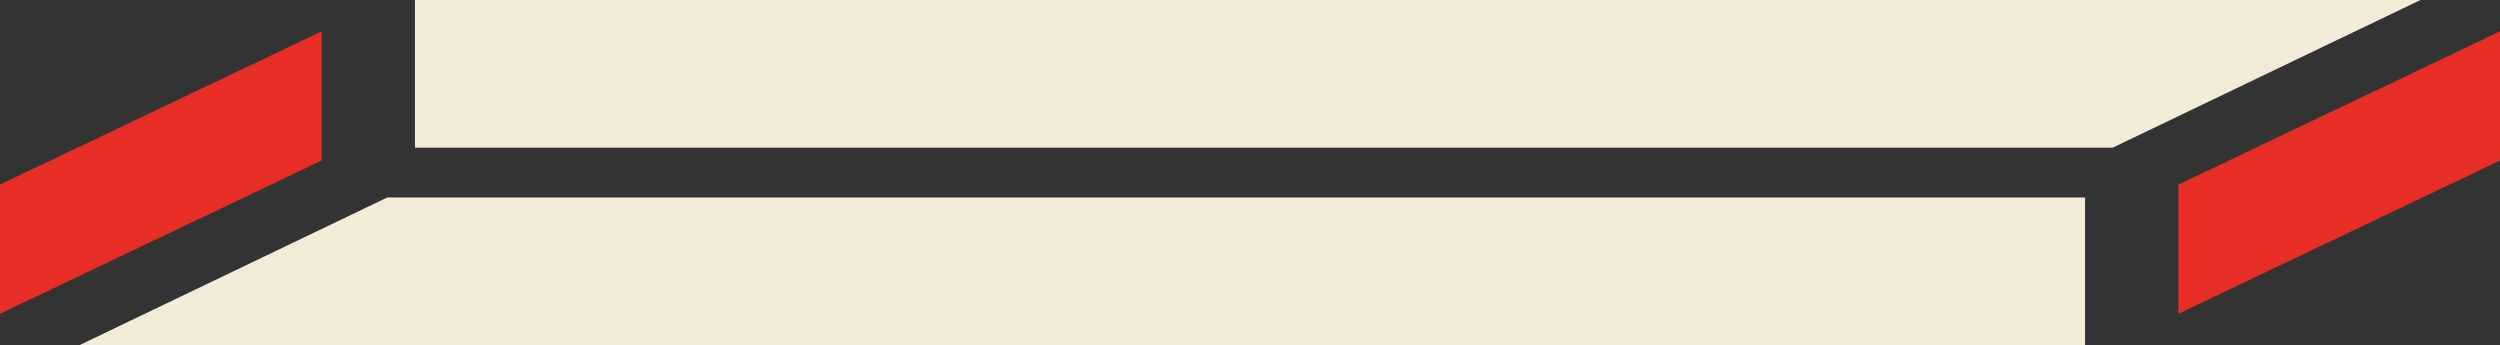 <?xml version="1.0" encoding="UTF-8"?> <svg xmlns="http://www.w3.org/2000/svg" viewBox="0 0 3635.46 501.85"><rect x="0" y="0" width="3635.46" height="501.85" fill="#333333" stroke="none"/> <defs> <style>.cls-1{fill:#e62e26;}.cls-2{fill:#f3ead7;}</style> </defs> <title>Ресурс 203</title> <g id="Слой_2" data-name="Слой 2"> <g id="Слой_7" data-name="Слой 7"> <polygon class="cls-1" points="467.65 45.62 467.65 233.48 0 456.23 0 268.37 467.65 45.62"></polygon> <polygon class="cls-2" points="3032.06 287.16 3032.06 501.85 115.67 501.85 563.18 287.16 3032.06 287.16"></polygon> <polygon class="cls-2" points="3519.79 0 3072.28 214.7 603.4 214.7 603.4 0 3519.79 0"></polygon> <polygon class="cls-1" points="3167.81 456.23 3167.81 268.37 3635.46 45.62 3635.46 233.48 3167.81 456.23"></polygon> </g> </g> </svg> 